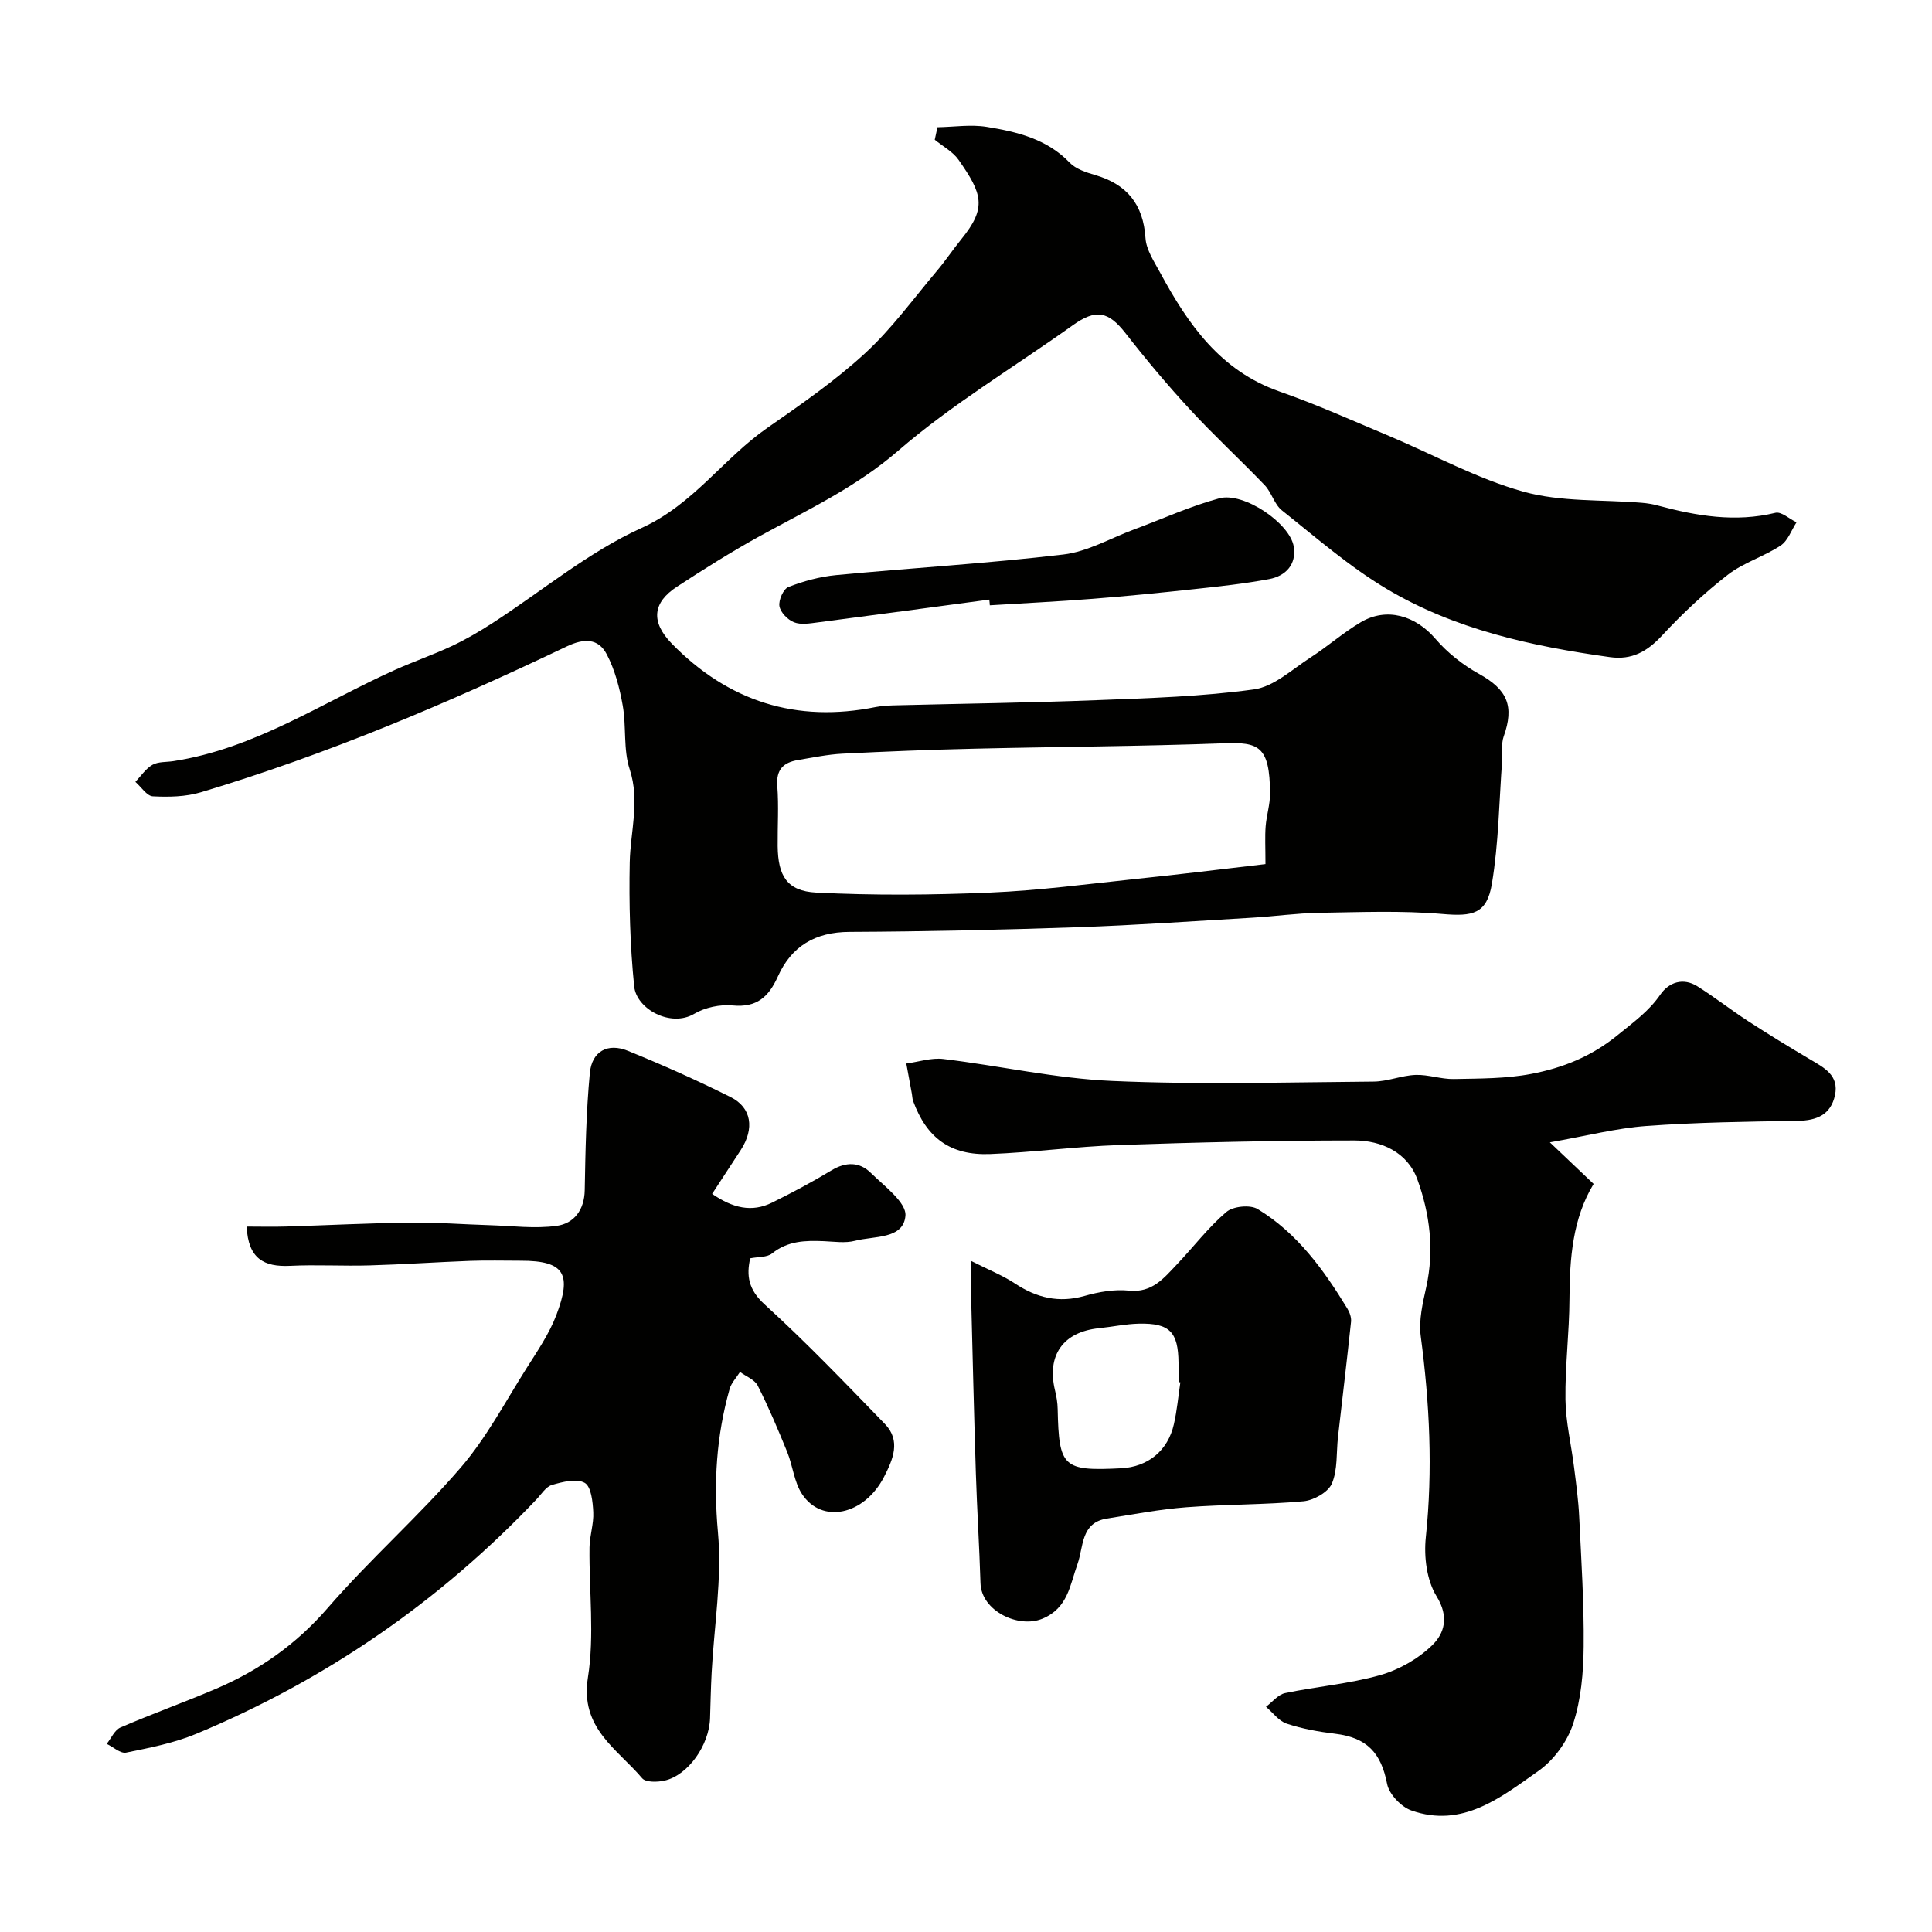 <svg enable-background="new 0 0 400 400" viewBox="0 0 400 400" xmlns="http://www.w3.org/2000/svg"><g fill="#010100"><path d="m194.09 26.34c3.4-.06 6.88-.61 10.18-.08 6.27 1.02 12.45 2.48 17.19 7.41 1.27 1.32 3.39 2.02 5.25 2.56 6.61 1.92 9.99 6.06 10.45 13.06.16 2.44 1.79 4.86 3.03 7.15 5.77 10.67 12.45 20.33 24.73 24.62 7.67 2.68 15.11 6.03 22.62 9.18 9.28 3.9 18.25 8.87 27.86 11.55 7.79 2.17 16.33 1.62 24.54 2.31 1.13.09 2.26.28 3.35.58 8 2.14 15.99 3.51 24.29 1.49 1.23-.3 2.9 1.27 4.37 1.97-1.07 1.64-1.79 3.82-3.29 4.81-3.47 2.29-7.69 3.53-10.94 6.05-4.87 3.78-9.42 8.07-13.62 12.59-3.07 3.3-6.22 5.1-10.8 4.46-16.22-2.26-32.16-5.73-46.34-14.21-7.67-4.59-14.52-10.59-21.56-16.18-1.57-1.25-2.12-3.7-3.55-5.2-5.06-5.28-10.46-10.24-15.42-15.62-4.68-5.07-9.13-10.37-13.37-15.81-3.6-4.62-6.17-5.11-10.98-1.67-12.08 8.63-24.96 16.31-36.14 25.98-8.78 7.59-18.83 12.26-28.68 17.68-5.84 3.22-11.5 6.79-17.09 10.44-5.08 3.31-5.48 7.3-1.05 11.83 11.67 11.93 25.74 16.42 42.21 13.09 1.44-.29 2.95-.32 4.43-.36 13.77-.35 27.54-.52 41.3-1.06 10.88-.42 21.81-.74 32.57-2.23 4.13-.57 7.91-4.16 11.7-6.6 3.56-2.3 6.77-5.15 10.4-7.3 5.38-3.19 11.35-1.37 15.46 3.42 2.48 2.89 5.68 5.42 9.02 7.27 5.84 3.23 7.37 6.63 5.1 12.99-.53 1.5-.19 3.29-.31 4.95-.63 8.51-.72 17.12-2.12 25.51-1.05 6.31-4.02 6.8-10.27 6.26-8.46-.73-17.03-.37-25.55-.24-4.6.08-9.2.74-13.8 1.01-12.03.71-24.06 1.55-36.1 1.97-15.76.54-31.53.9-47.3.97-7.11.03-12 2.98-14.81 9.23-1.9 4.22-4.35 6.47-9.35 6-2.61-.25-5.73.4-7.97 1.73-4.86 2.89-11.96-.99-12.43-5.68-.86-8.51-1.09-17.13-.92-25.68.13-6.41 2.15-12.66-.01-19.26-1.35-4.11-.67-8.84-1.44-13.2-.64-3.63-1.61-7.36-3.3-10.6-1.76-3.36-4.7-3.36-8.3-1.64-24.57 11.73-49.6 22.36-75.73 30.19-3.14.94-6.65 1.01-9.95.84-1.25-.06-2.41-1.94-3.62-2.99 1.16-1.21 2.13-2.73 3.53-3.53 1.19-.68 2.86-.54 4.31-.76 16.85-2.58 30.83-12.11 45.94-18.91 3.86-1.73 7.88-3.12 11.7-4.91 2.92-1.37 5.73-3.01 8.44-4.76 10.27-6.64 19.87-14.71 30.87-19.7 10.74-4.87 16.92-14.36 25.99-20.68 6.97-4.85 14.02-9.73 20.25-15.45 5.54-5.08 10.03-11.31 14.91-17.09 1.79-2.12 3.34-4.45 5.09-6.6 5.28-6.51 4.33-9.36-.6-16.4-1.19-1.7-3.26-2.79-4.93-4.16.18-.89.37-1.74.56-2.59zm67.91 152.56c0-3.54-.13-5.69.04-7.83.18-2.27.92-4.53.91-6.79-.05-9.87-2.38-10.65-9.56-10.39-17.23.64-34.48.71-51.71 1.12-9.09.21-18.18.57-27.26 1.03-3.09.16-6.16.81-9.22 1.32-2.99.5-4.53 1.95-4.27 5.36.32 4.13.04 8.31.08 12.47.07 6.13 1.91 9.3 7.97 9.61 11.96.61 24 .51 35.98 0 10.14-.43 20.24-1.77 30.35-2.84 8.85-.91 17.69-2.01 26.69-3.06z"/><path d="m320.88 236.51c3.84 3.65 6.33 6.02 9.06 8.61-4.34 7.14-4.96 15.38-5 23.83-.03 6.94-.92 13.87-.83 20.8.06 4.7 1.21 9.38 1.79 14.08.43 3.42.9 6.84 1.06 10.28.43 8.93 1.01 17.87.92 26.8-.05 5.36-.53 10.94-2.18 15.98-1.2 3.68-3.99 7.51-7.15 9.74-7.79 5.48-15.75 11.95-26.36 8.2-2.11-.75-4.59-3.36-5-5.48-1.25-6.45-4.16-9.6-10.8-10.4-3.38-.41-6.79-1.02-10-2.09-1.63-.54-2.87-2.29-4.28-3.49 1.31-.98 2.5-2.52 3.95-2.83 6.52-1.37 13.26-1.91 19.64-3.71 3.92-1.11 7.91-3.37 10.82-6.2 2.55-2.47 3.53-5.91.9-10.15-2.04-3.3-2.64-8.19-2.22-12.19 1.47-13.97.79-27.78-1.05-41.64-.44-3.3.41-6.87 1.15-10.21 1.68-7.65.73-15.15-1.85-22.26-2.04-5.61-7.43-8.06-13.04-8.06-16.27 0-32.54.39-48.8.95-8.88.31-17.72 1.51-26.59 1.86-8.25.33-13.16-3.31-15.97-10.98-.17-.46-.16-.97-.25-1.46-.38-2.1-.77-4.2-1.16-6.3 2.56-.34 5.18-1.24 7.66-.94 11.69 1.41 23.29 4.04 35 4.55 18 .79 36.06.27 54.1.13 2.9-.02 5.77-1.27 8.68-1.38 2.62-.1 5.28.9 7.91.85 5.36-.11 10.81-.06 16.04-1.06 6.5-1.24 12.44-3.58 17.97-8.1 3.2-2.62 6.36-4.85 8.76-8.33 1.78-2.57 4.73-3.56 7.68-1.7 3.59 2.26 6.94 4.9 10.5 7.21 4.2 2.73 8.49 5.35 12.8 7.9 2.9 1.72 6.06 3.29 5.17 7.44-.87 4.03-3.75 5.24-7.71 5.3-10.44.16-20.89.3-31.3 1.06-6.23.45-12.38 2.05-20.02 3.39z"/><path d="m51.07 253.95c2.87 0 5.5.07 8.12-.01 8.6-.26 17.2-.71 25.8-.81 5.45-.07 10.9.37 16.36.53 4.64.14 9.37.77 13.91.14 3.55-.49 5.73-3.25 5.8-7.4.14-8.09.3-16.2 1.06-24.24.43-4.51 3.7-6.29 7.85-4.61 7.21 2.93 14.34 6.11 21.3 9.59 4.36 2.18 4.96 6.54 2.11 10.94-1.92 2.96-3.85 5.9-5.94 9.1 4.27 2.94 8.2 3.89 12.41 1.81 4.18-2.07 8.32-4.27 12.32-6.69 2.97-1.79 5.79-1.77 8.12.53 2.78 2.74 7.4 6.12 7.17 8.88-.41 4.9-6.52 4.15-10.43 5.18-2.03.53-4.31.17-6.47.08-3.81-.16-7.46-.08-10.71 2.54-1.04.84-2.89.68-4.53 1.01-.81 3.58-.38 6.48 3 9.56 8.64 7.87 16.75 16.34 24.89 24.74 3.37 3.47 1.65 7.38-.17 10.93-4.08 7.95-12.9 9.85-17.01 3.54-1.62-2.48-1.89-5.81-3.04-8.65-1.89-4.65-3.85-9.28-6.11-13.76-.63-1.24-2.41-1.9-3.67-2.83-.73 1.17-1.79 2.25-2.15 3.52-2.74 9.71-3.35 19.43-2.42 29.64.88 9.57-.79 19.36-1.3 29.06-.17 3.15-.23 6.3-.33 9.45-.18 5.64-4.57 11.85-9.44 12.94-1.47.33-3.87.38-4.61-.48-5.15-6.1-12.91-10.34-11.24-20.86 1.39-8.78.22-17.95.33-26.95.03-2.43.9-4.87.78-7.28-.1-2.14-.43-5.32-1.77-6.08-1.68-.95-4.58-.21-6.78.43-1.27.37-2.21 1.94-3.24 3.02-20.06 21.14-43.56 37.33-70.43 48.52-4.59 1.91-9.6 2.88-14.5 3.88-1.17.24-2.67-1.17-4.02-1.81.94-1.16 1.64-2.87 2.85-3.39 6.52-2.82 13.23-5.22 19.77-8.01 8.94-3.82 16.6-9.19 23.12-16.71 8.73-10.08 18.83-18.97 27.53-29.06 5.34-6.19 9.24-13.63 13.65-20.6 2.26-3.57 4.71-7.14 6.19-11.05 3.14-8.31 1.86-11.23-7.39-11.21-3.5 0-7-.1-10.5.03-6.94.26-13.86.74-20.8.94-5.49.16-11.01-.18-16.49.09-5.29.24-8.64-1.4-8.95-8.13z"/><path d="m201 261.04c3.59 1.82 6.54 2.99 9.13 4.69 4.5 2.97 9.07 4.09 14.41 2.58 2.95-.84 6.19-1.41 9.2-1.1 4.82.5 7.22-2.59 9.92-5.42 3.43-3.61 6.48-7.65 10.24-10.86 1.39-1.19 4.93-1.55 6.48-.61 8.19 4.97 13.69 12.58 18.59 20.63.47.78.84 1.83.75 2.7-.84 7.95-1.8 15.89-2.7 23.83-.37 3.26-.04 6.79-1.27 9.68-.76 1.78-3.76 3.47-5.89 3.66-8.06.73-16.18.62-24.25 1.24-5.51.42-10.97 1.47-16.44 2.34-5.44.86-4.81 5.86-6.08 9.4-1.58 4.38-1.97 9.14-7.28 11.34-4.98 2.06-12.64-1.63-12.81-7.36-.23-7.6-.72-15.19-.96-22.78-.4-12.59-.69-25.18-1.01-37.77-.07-1.63-.03-3.28-.03-6.19zm43.38 25.16c-.13-.02-.25-.04-.38-.05 0-1.33.01-2.66 0-3.99-.06-6.39-1.83-8.25-8.2-8.11-2.76.06-5.5.66-8.26.94-7.44.76-10.87 5.62-9.11 12.88.31 1.26.53 2.58.55 3.87.26 12.06 1.1 12.86 13.15 12.25 5.53-.28 9.68-3.64 10.91-9.12.65-2.84.91-5.78 1.34-8.67z"/><path d="m204.82 124.14c-11.83 1.58-23.67 3.18-35.51 4.72-1.64.21-3.5.54-4.93-.03-1.3-.51-2.8-2.06-3.01-3.34-.2-1.24.82-3.55 1.86-3.96 3.14-1.22 6.51-2.14 9.86-2.46 15.69-1.49 31.44-2.42 47.08-4.27 5.01-.59 9.75-3.38 14.61-5.18 5.88-2.18 11.64-4.82 17.67-6.45 5.04-1.36 14.64 5.16 15.41 10.01.59 3.68-1.67 6.07-5.08 6.71-5.12.96-10.33 1.52-15.53 2.08-7.01.76-14.04 1.46-21.07 2.01-7.07.56-14.17.9-21.25 1.34-.02-.4-.06-.79-.11-1.18z"/></g></svg>